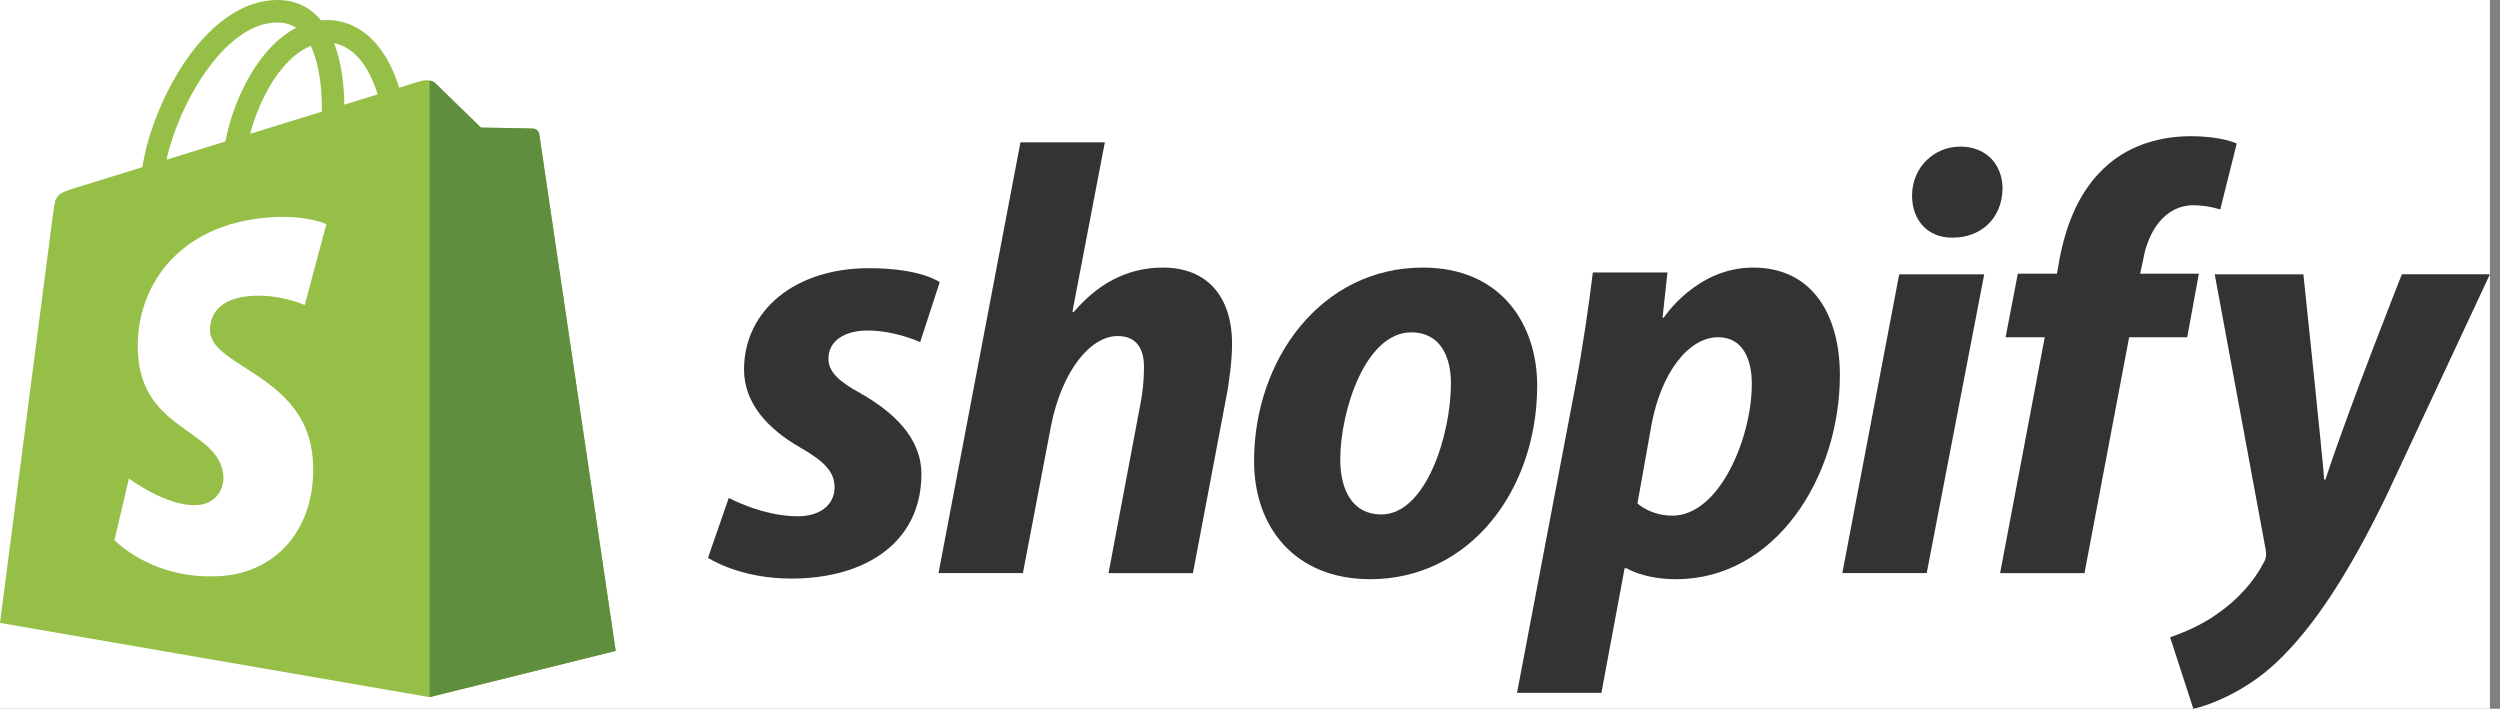 <svg width="194" height="55" viewBox="0 0 194 55" fill="none" xmlns="http://www.w3.org/2000/svg">
<rect x="0" y="0" width="194" height="55" fill="#808080" stroke="none"/>
<rect width="193.217" height="55" fill="white"/>
<path d="M41.846 10.417C41.809 10.144 41.57 9.992 41.371 9.976C41.175 9.959 37.321 9.901 37.321 9.901C37.321 9.901 34.097 6.773 33.779 6.455C33.46 6.137 32.839 6.233 32.597 6.305C32.594 6.306 31.991 6.492 30.978 6.806C30.808 6.257 30.558 5.581 30.203 4.903C29.055 2.715 27.374 1.557 25.343 1.554C25.34 1.554 25.339 1.554 25.336 1.554C25.195 1.554 25.055 1.568 24.914 1.58C24.854 1.508 24.794 1.437 24.731 1.368C23.846 0.423 22.712 -0.038 21.353 0.002C18.73 0.078 16.118 1.97 14 5.332C12.51 7.697 11.376 10.669 11.055 12.97C8.043 13.902 5.937 14.553 5.891 14.568C4.371 15.046 4.323 15.092 4.125 16.524C3.977 17.606 0 48.338 0 48.338L33.331 54.098L47.778 50.51C47.778 50.51 41.884 10.69 41.846 10.417ZM29.309 7.322C28.541 7.559 27.669 7.83 26.722 8.122C26.703 6.795 26.545 4.949 25.926 3.354C27.916 3.731 28.896 5.98 29.309 7.322ZM24.978 8.662C23.232 9.203 21.326 9.793 19.413 10.384C19.951 8.326 20.971 6.278 22.224 4.934C22.689 4.435 23.341 3.878 24.113 3.56C24.839 5.072 24.997 7.214 24.978 8.662ZM21.405 1.746C22.021 1.733 22.539 1.868 22.982 2.159C22.273 2.527 21.588 3.055 20.946 3.744C19.28 5.53 18.003 8.302 17.494 10.977C15.906 11.468 14.353 11.949 12.923 12.391C13.826 8.181 17.357 1.864 21.405 1.746Z" fill="#95BF47"/>
<path d="M41.373 9.977C41.176 9.961 37.322 9.902 37.322 9.902C37.322 9.902 34.099 6.774 33.78 6.456C33.662 6.338 33.501 6.276 33.333 6.251L33.334 54.097L47.779 50.51C47.779 50.51 41.885 10.692 41.848 10.418C41.81 10.145 41.57 9.994 41.373 9.977Z" fill="#5E8E3E"/>
<path d="M25.325 17.399L23.648 23.671C23.648 23.671 21.776 22.82 19.558 22.96C16.304 23.166 16.27 25.216 16.303 25.73C16.48 28.535 23.865 29.148 24.28 35.719C24.606 40.888 21.536 44.424 17.112 44.703C11.803 45.038 8.88 41.908 8.88 41.908L10.005 37.127C10.005 37.127 12.947 39.345 15.303 39.196C16.841 39.099 17.39 37.849 17.335 36.964C17.103 33.305 11.089 33.521 10.709 27.509C10.389 22.45 13.715 17.323 21.052 16.86C23.879 16.679 25.325 17.399 25.325 17.399Z" fill="white"/>
<path d="M66.801 30.533C65.14 29.632 64.286 28.873 64.286 27.829C64.286 26.502 65.472 25.649 67.324 25.649C69.48 25.649 71.404 26.549 71.404 26.549L72.922 21.902C72.922 21.902 71.527 20.811 67.418 20.811C61.7 20.811 57.737 24.082 57.737 28.682C57.737 31.291 59.588 33.282 62.056 34.704C64.049 35.841 64.762 36.648 64.762 37.833C64.762 39.066 63.765 40.062 61.915 40.062C59.157 40.062 56.553 38.638 56.553 38.638L54.94 43.286C54.94 43.286 57.346 44.898 61.393 44.898C67.278 44.898 71.501 42.006 71.501 36.789C71.5 33.994 69.365 32.002 66.801 30.533Z" fill="#333333"/>
<path d="M90.244 20.764C87.349 20.764 85.072 22.14 83.317 24.226L83.221 24.178L85.736 11.044H79.187L72.829 44.472H79.378L81.56 33.046C82.414 28.73 84.644 26.076 86.733 26.076C88.203 26.076 88.774 27.072 88.774 28.495C88.774 29.395 88.678 30.487 88.489 31.387L86.022 44.474H92.571L95.133 30.96C95.418 29.537 95.609 27.831 95.609 26.692C95.606 22.993 93.66 20.764 90.244 20.764Z" fill="#333333"/>
<path d="M110.411 20.764C102.533 20.764 97.315 27.877 97.315 35.795C97.315 40.868 100.446 44.946 106.331 44.946C114.066 44.946 119.286 38.024 119.286 29.915C119.286 25.221 116.533 20.764 110.411 20.764ZM107.185 39.922C104.954 39.922 104.005 38.025 104.005 35.654C104.005 31.908 105.951 25.792 109.51 25.792C111.835 25.792 112.593 27.783 112.593 29.727C112.593 33.757 110.649 39.922 107.185 39.922Z" fill="#333333"/>
<path d="M136.036 20.764C131.616 20.764 129.107 24.653 129.107 24.653H129.014L129.393 21.144H123.604C123.32 23.515 122.797 27.118 122.276 29.821L117.72 53.766H124.269L126.071 44.093H126.215C126.215 44.093 127.558 44.946 130.059 44.946C137.745 44.946 142.775 37.075 142.775 29.108C142.775 24.7 140.829 20.764 136.036 20.764ZM129.772 40.015C128.072 40.015 127.066 39.067 127.066 39.067L128.158 32.95C128.918 28.873 131.053 26.17 133.331 26.17C135.324 26.17 135.941 28.018 135.941 29.774C135.941 33.994 133.426 40.015 129.772 40.015Z" fill="#333333"/>
<path d="M152.123 11.376C150.036 11.376 148.375 13.036 148.375 15.169C148.375 17.113 149.608 18.441 151.459 18.441H151.554C153.595 18.441 155.35 17.065 155.398 14.648C155.398 12.751 154.116 11.376 152.123 11.376Z" fill="#333333"/>
<path d="M142.965 44.472H149.513L153.975 21.287H147.378L142.965 44.472Z" fill="#333333"/>
<path d="M170.631 21.239H166.075L166.311 20.148C166.691 17.92 168.02 15.928 170.203 15.928C171.368 15.928 172.29 16.26 172.29 16.26L173.571 11.139C173.571 11.139 172.433 10.57 170.012 10.57C167.686 10.57 165.363 11.234 163.606 12.751C161.376 14.648 160.332 17.397 159.81 20.148L159.621 21.239H156.583L155.634 26.171H158.672L155.208 44.474H161.757L165.221 26.171H169.729L170.631 21.239Z" fill="#333333"/>
<path d="M186.384 21.287C186.384 21.287 182.291 31.593 180.452 37.218H180.357C180.232 35.407 178.743 21.287 178.743 21.287H171.862L175.803 42.576C175.898 43.049 175.851 43.335 175.66 43.667C174.9 45.136 173.619 46.559 172.101 47.603C170.867 48.504 169.491 49.072 168.4 49.452L170.203 55C171.532 54.716 174.283 53.624 176.609 51.444C179.599 48.647 182.35 44.331 185.197 38.451L193.217 21.285H186.384V21.287Z" fill="#333333"/>
</svg>
